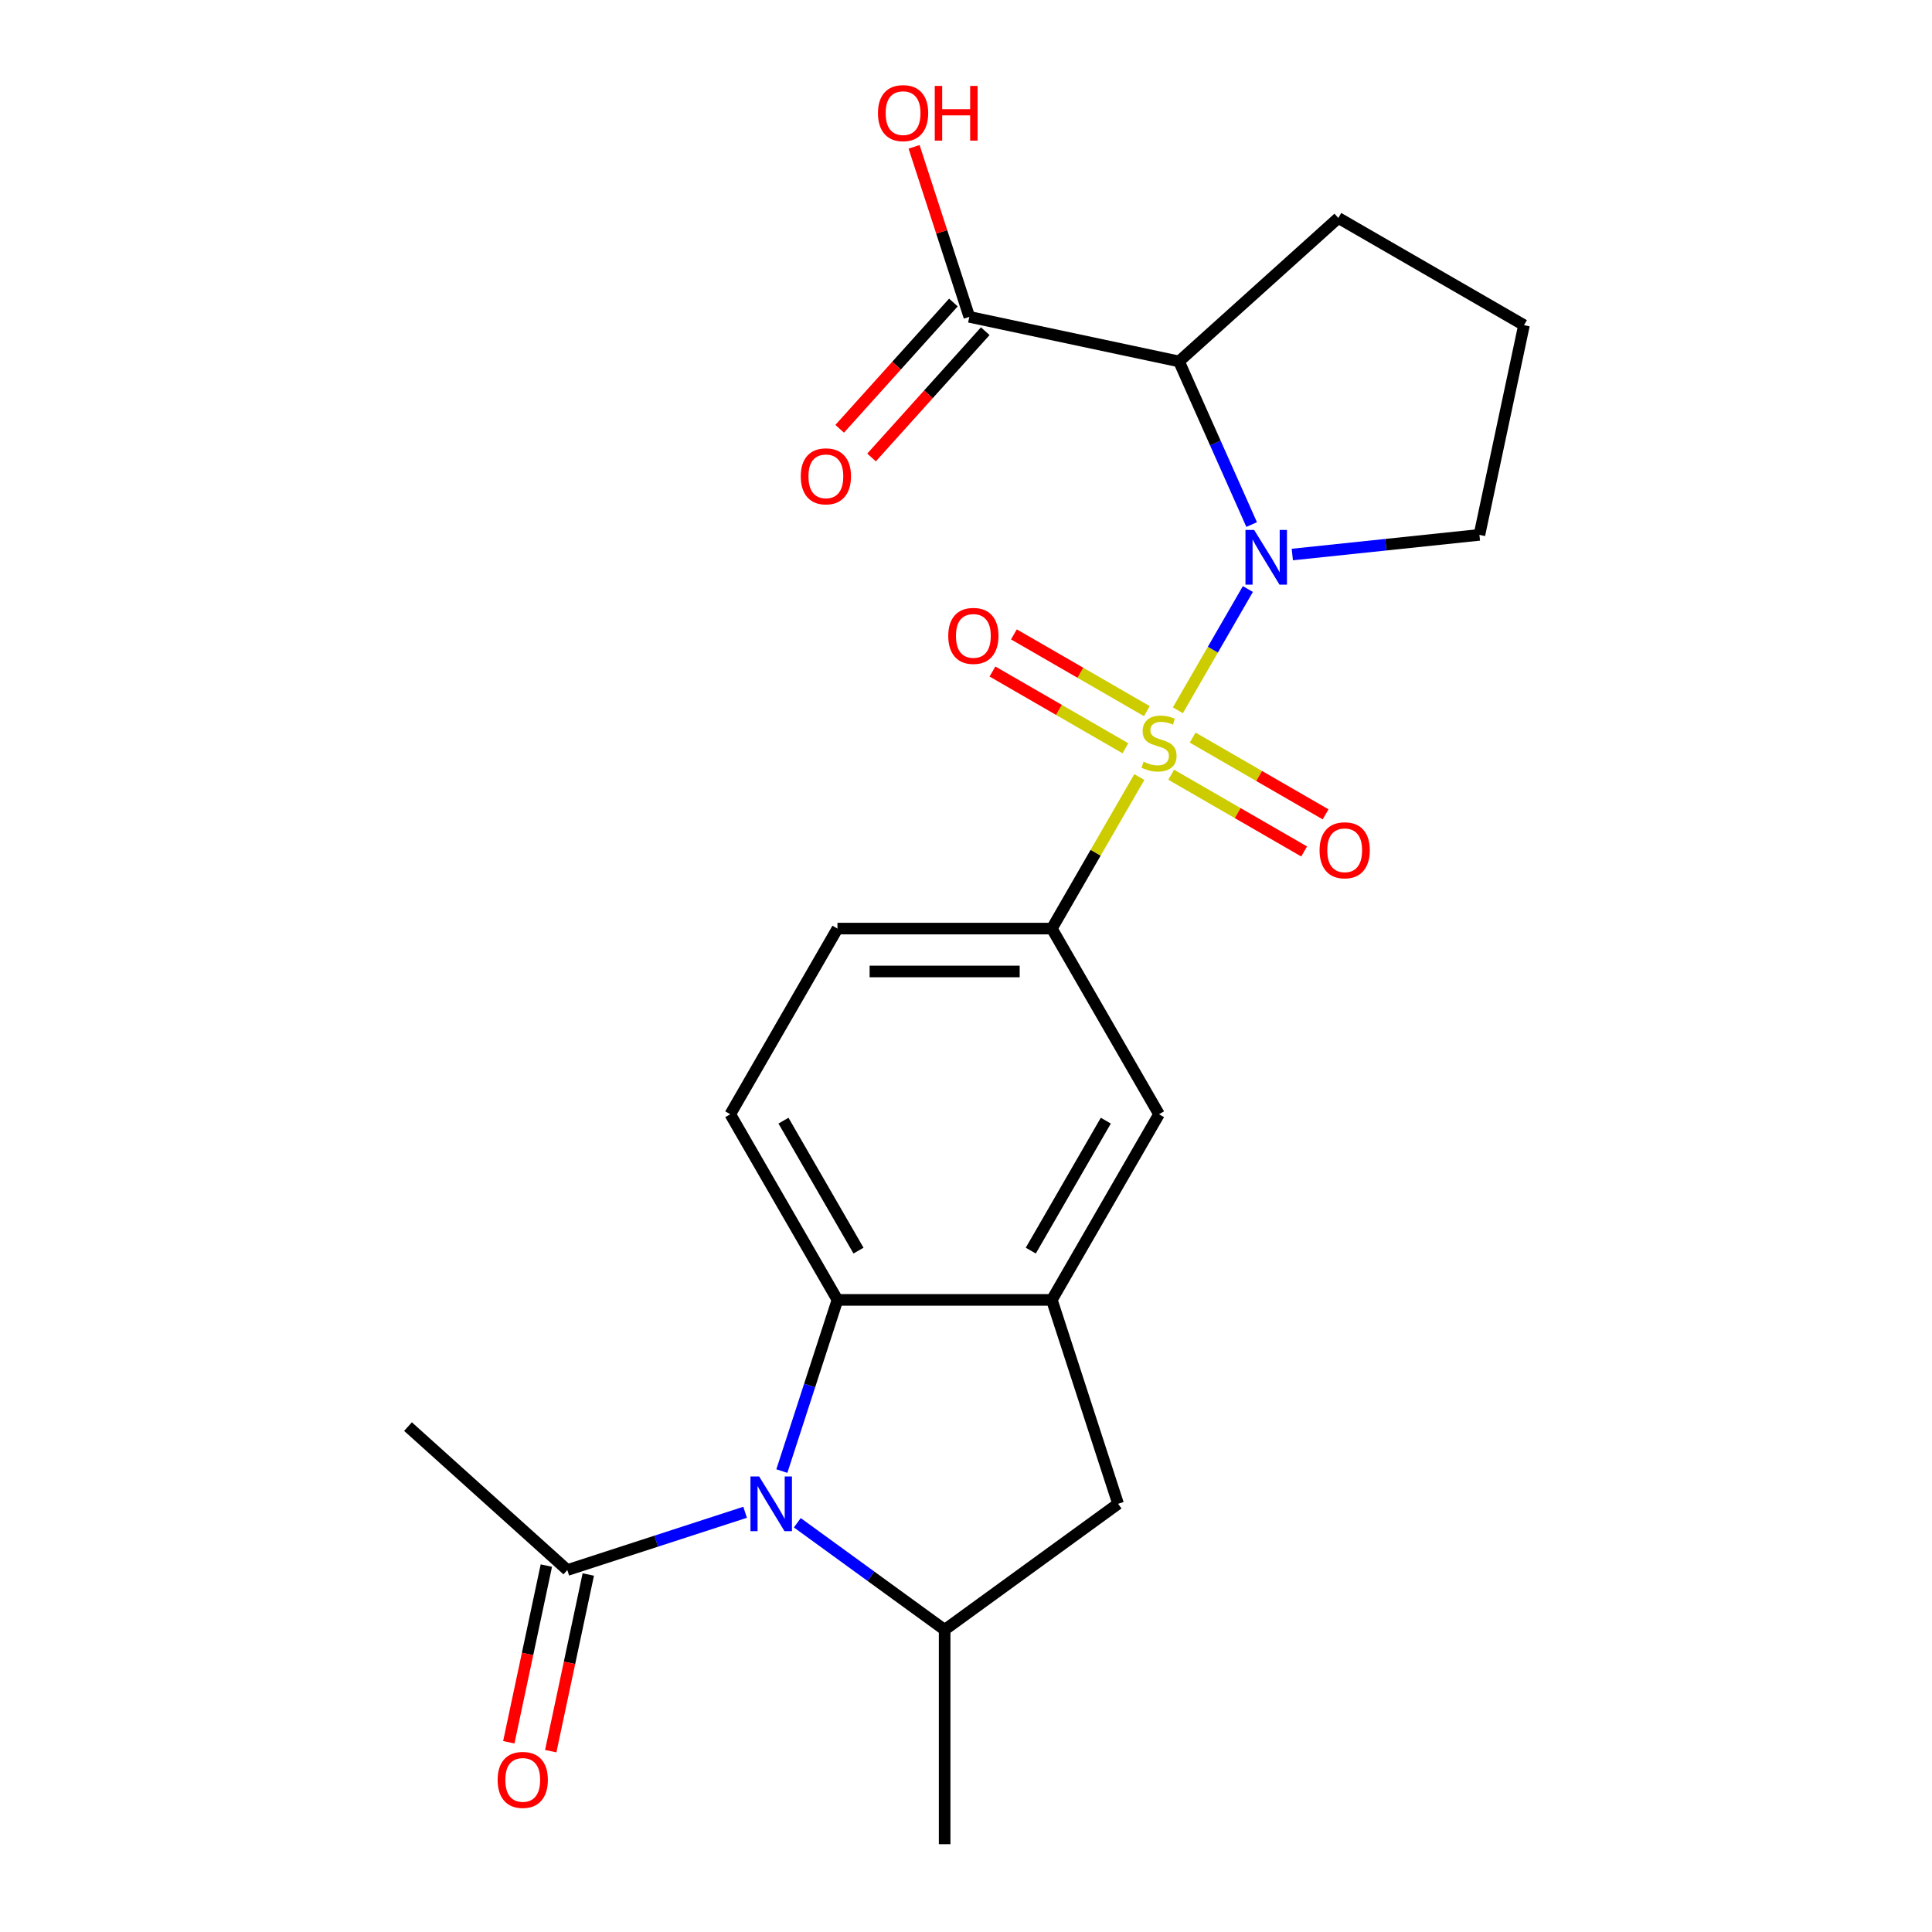 <?xml version='1.0' encoding='iso-8859-1'?>
<svg version='1.1' baseProfile='full'
              xmlns='http://www.w3.org/2000/svg'
                      xmlns:rdkit='http://www.rdkit.org/xml'
                      xmlns:xlink='http://www.w3.org/1999/xlink'
                  xml:space='preserve'
width='1000px' height='1000px' viewBox='0 0 1000 1000'>
<!-- END OF HEADER -->
<rect style='opacity:1.0;fill:#FFFFFF;stroke:none' width='1000' height='1000' x='0' y='0'> </rect>
<path class='bond-0' d='M 609.664,367.645 L 627.78,336.266' style='fill:none;fill-rule:evenodd;stroke:#CCCC00;stroke-width:6px;stroke-linecap:butt;stroke-linejoin:miter;stroke-opacity:1' />
<path class='bond-0' d='M 627.78,336.266 L 645.896,304.888' style='fill:none;fill-rule:evenodd;stroke:#0000FF;stroke-width:6px;stroke-linecap:butt;stroke-linejoin:miter;stroke-opacity:1' />
<path class='bond-4' d='M 589.717,402.193 L 567.073,441.414' style='fill:none;fill-rule:evenodd;stroke:#CCCC00;stroke-width:6px;stroke-linecap:butt;stroke-linejoin:miter;stroke-opacity:1' />
<path class='bond-4' d='M 567.073,441.414 L 544.429,480.635' style='fill:none;fill-rule:evenodd;stroke:#000000;stroke-width:6px;stroke-linecap:butt;stroke-linejoin:miter;stroke-opacity:1' />
<path class='bond-11' d='M 606.216,400.992 L 640.621,420.856' style='fill:none;fill-rule:evenodd;stroke:#CCCC00;stroke-width:6px;stroke-linecap:butt;stroke-linejoin:miter;stroke-opacity:1' />
<path class='bond-11' d='M 640.621,420.856 L 675.027,440.72' style='fill:none;fill-rule:evenodd;stroke:#FF0000;stroke-width:6px;stroke-linecap:butt;stroke-linejoin:miter;stroke-opacity:1' />
<path class='bond-11' d='M 617.312,381.773 L 651.718,401.637' style='fill:none;fill-rule:evenodd;stroke:#CCCC00;stroke-width:6px;stroke-linecap:butt;stroke-linejoin:miter;stroke-opacity:1' />
<path class='bond-11' d='M 651.718,401.637 L 686.123,421.501' style='fill:none;fill-rule:evenodd;stroke:#FF0000;stroke-width:6px;stroke-linecap:butt;stroke-linejoin:miter;stroke-opacity:1' />
<path class='bond-12' d='M 593.604,368.085 L 559.199,348.221' style='fill:none;fill-rule:evenodd;stroke:#CCCC00;stroke-width:6px;stroke-linecap:butt;stroke-linejoin:miter;stroke-opacity:1' />
<path class='bond-12' d='M 559.199,348.221 L 524.793,328.357' style='fill:none;fill-rule:evenodd;stroke:#FF0000;stroke-width:6px;stroke-linecap:butt;stroke-linejoin:miter;stroke-opacity:1' />
<path class='bond-12' d='M 582.508,387.304 L 548.103,367.44' style='fill:none;fill-rule:evenodd;stroke:#CCCC00;stroke-width:6px;stroke-linecap:butt;stroke-linejoin:miter;stroke-opacity:1' />
<path class='bond-12' d='M 548.103,367.44 L 513.697,347.576' style='fill:none;fill-rule:evenodd;stroke:#FF0000;stroke-width:6px;stroke-linecap:butt;stroke-linejoin:miter;stroke-opacity:1' />
<path class='bond-2' d='M 647.852,271.508 L 629.055,229.29' style='fill:none;fill-rule:evenodd;stroke:#0000FF;stroke-width:6px;stroke-linecap:butt;stroke-linejoin:miter;stroke-opacity:1' />
<path class='bond-2' d='M 629.055,229.29 L 610.259,187.072' style='fill:none;fill-rule:evenodd;stroke:#000000;stroke-width:6px;stroke-linecap:butt;stroke-linejoin:miter;stroke-opacity:1' />
<path class='bond-17' d='M 668.906,287.022 L 717.326,281.932' style='fill:none;fill-rule:evenodd;stroke:#0000FF;stroke-width:6px;stroke-linecap:butt;stroke-linejoin:miter;stroke-opacity:1' />
<path class='bond-17' d='M 717.326,281.932 L 765.746,276.843' style='fill:none;fill-rule:evenodd;stroke:#000000;stroke-width:6px;stroke-linecap:butt;stroke-linejoin:miter;stroke-opacity:1' />
<path class='bond-1' d='M 404.679,761.426 L 419.072,717.127' style='fill:none;fill-rule:evenodd;stroke:#0000FF;stroke-width:6px;stroke-linecap:butt;stroke-linejoin:miter;stroke-opacity:1' />
<path class='bond-1' d='M 419.072,717.127 L 433.466,672.828' style='fill:none;fill-rule:evenodd;stroke:#000000;stroke-width:6px;stroke-linecap:butt;stroke-linejoin:miter;stroke-opacity:1' />
<path class='bond-7' d='M 385.662,782.751 L 339.653,797.701' style='fill:none;fill-rule:evenodd;stroke:#0000FF;stroke-width:6px;stroke-linecap:butt;stroke-linejoin:miter;stroke-opacity:1' />
<path class='bond-7' d='M 339.653,797.701 L 293.645,812.65' style='fill:none;fill-rule:evenodd;stroke:#000000;stroke-width:6px;stroke-linecap:butt;stroke-linejoin:miter;stroke-opacity:1' />
<path class='bond-25' d='M 412.691,788.179 L 450.819,815.881' style='fill:none;fill-rule:evenodd;stroke:#0000FF;stroke-width:6px;stroke-linecap:butt;stroke-linejoin:miter;stroke-opacity:1' />
<path class='bond-25' d='M 450.819,815.881 L 488.947,843.583' style='fill:none;fill-rule:evenodd;stroke:#000000;stroke-width:6px;stroke-linecap:butt;stroke-linejoin:miter;stroke-opacity:1' />
<path class='bond-8' d='M 610.259,187.072 L 501.721,164.002' style='fill:none;fill-rule:evenodd;stroke:#000000;stroke-width:6px;stroke-linecap:butt;stroke-linejoin:miter;stroke-opacity:1' />
<path class='bond-19' d='M 610.259,187.072 L 692.72,112.824' style='fill:none;fill-rule:evenodd;stroke:#000000;stroke-width:6px;stroke-linecap:butt;stroke-linejoin:miter;stroke-opacity:1' />
<path class='bond-3' d='M 433.466,672.828 L 377.984,576.732' style='fill:none;fill-rule:evenodd;stroke:#000000;stroke-width:6px;stroke-linecap:butt;stroke-linejoin:miter;stroke-opacity:1' />
<path class='bond-3' d='M 444.363,647.318 L 405.526,580.05' style='fill:none;fill-rule:evenodd;stroke:#000000;stroke-width:6px;stroke-linecap:butt;stroke-linejoin:miter;stroke-opacity:1' />
<path class='bond-23' d='M 433.466,672.828 L 544.429,672.828' style='fill:none;fill-rule:evenodd;stroke:#000000;stroke-width:6px;stroke-linecap:butt;stroke-linejoin:miter;stroke-opacity:1' />
<path class='bond-10' d='M 544.429,480.635 L 599.91,576.732' style='fill:none;fill-rule:evenodd;stroke:#000000;stroke-width:6px;stroke-linecap:butt;stroke-linejoin:miter;stroke-opacity:1' />
<path class='bond-14' d='M 544.429,480.635 L 433.466,480.635' style='fill:none;fill-rule:evenodd;stroke:#000000;stroke-width:6px;stroke-linecap:butt;stroke-linejoin:miter;stroke-opacity:1' />
<path class='bond-14' d='M 527.784,502.828 L 450.11,502.828' style='fill:none;fill-rule:evenodd;stroke:#000000;stroke-width:6px;stroke-linecap:butt;stroke-linejoin:miter;stroke-opacity:1' />
<path class='bond-5' d='M 544.429,672.828 L 599.91,576.732' style='fill:none;fill-rule:evenodd;stroke:#000000;stroke-width:6px;stroke-linecap:butt;stroke-linejoin:miter;stroke-opacity:1' />
<path class='bond-5' d='M 533.532,647.318 L 572.369,580.05' style='fill:none;fill-rule:evenodd;stroke:#000000;stroke-width:6px;stroke-linecap:butt;stroke-linejoin:miter;stroke-opacity:1' />
<path class='bond-9' d='M 544.429,672.828 L 578.718,778.36' style='fill:none;fill-rule:evenodd;stroke:#000000;stroke-width:6px;stroke-linecap:butt;stroke-linejoin:miter;stroke-opacity:1' />
<path class='bond-6' d='M 488.947,843.583 L 578.718,778.36' style='fill:none;fill-rule:evenodd;stroke:#000000;stroke-width:6px;stroke-linecap:butt;stroke-linejoin:miter;stroke-opacity:1' />
<path class='bond-20' d='M 488.947,843.583 L 488.947,954.545' style='fill:none;fill-rule:evenodd;stroke:#000000;stroke-width:6px;stroke-linecap:butt;stroke-linejoin:miter;stroke-opacity:1' />
<path class='bond-15' d='M 282.791,810.343 L 273.072,856.065' style='fill:none;fill-rule:evenodd;stroke:#000000;stroke-width:6px;stroke-linecap:butt;stroke-linejoin:miter;stroke-opacity:1' />
<path class='bond-15' d='M 273.072,856.065 L 263.354,901.787' style='fill:none;fill-rule:evenodd;stroke:#FF0000;stroke-width:6px;stroke-linecap:butt;stroke-linejoin:miter;stroke-opacity:1' />
<path class='bond-15' d='M 304.498,814.957 L 294.78,860.679' style='fill:none;fill-rule:evenodd;stroke:#000000;stroke-width:6px;stroke-linecap:butt;stroke-linejoin:miter;stroke-opacity:1' />
<path class='bond-15' d='M 294.78,860.679 L 285.061,906.401' style='fill:none;fill-rule:evenodd;stroke:#FF0000;stroke-width:6px;stroke-linecap:butt;stroke-linejoin:miter;stroke-opacity:1' />
<path class='bond-21' d='M 293.645,812.65 L 211.183,738.401' style='fill:none;fill-rule:evenodd;stroke:#000000;stroke-width:6px;stroke-linecap:butt;stroke-linejoin:miter;stroke-opacity:1' />
<path class='bond-16' d='M 493.475,156.577 L 464.046,189.261' style='fill:none;fill-rule:evenodd;stroke:#000000;stroke-width:6px;stroke-linecap:butt;stroke-linejoin:miter;stroke-opacity:1' />
<path class='bond-16' d='M 464.046,189.261 L 434.618,221.944' style='fill:none;fill-rule:evenodd;stroke:#FF0000;stroke-width:6px;stroke-linecap:butt;stroke-linejoin:miter;stroke-opacity:1' />
<path class='bond-16' d='M 509.967,171.427 L 480.538,204.111' style='fill:none;fill-rule:evenodd;stroke:#000000;stroke-width:6px;stroke-linecap:butt;stroke-linejoin:miter;stroke-opacity:1' />
<path class='bond-16' d='M 480.538,204.111 L 451.11,236.794' style='fill:none;fill-rule:evenodd;stroke:#FF0000;stroke-width:6px;stroke-linecap:butt;stroke-linejoin:miter;stroke-opacity:1' />
<path class='bond-18' d='M 501.721,164.002 L 487.425,120.003' style='fill:none;fill-rule:evenodd;stroke:#000000;stroke-width:6px;stroke-linecap:butt;stroke-linejoin:miter;stroke-opacity:1' />
<path class='bond-18' d='M 487.425,120.003 L 473.129,76.004' style='fill:none;fill-rule:evenodd;stroke:#FF0000;stroke-width:6px;stroke-linecap:butt;stroke-linejoin:miter;stroke-opacity:1' />
<path class='bond-13' d='M 377.984,576.732 L 433.466,480.635' style='fill:none;fill-rule:evenodd;stroke:#000000;stroke-width:6px;stroke-linecap:butt;stroke-linejoin:miter;stroke-opacity:1' />
<path class='bond-22' d='M 765.746,276.843 L 788.817,168.305' style='fill:none;fill-rule:evenodd;stroke:#000000;stroke-width:6px;stroke-linecap:butt;stroke-linejoin:miter;stroke-opacity:1' />
<path class='bond-24' d='M 692.72,112.824 L 788.817,168.305' style='fill:none;fill-rule:evenodd;stroke:#000000;stroke-width:6px;stroke-linecap:butt;stroke-linejoin:miter;stroke-opacity:1' />
<path  class='atom-0' d='M 591.91 394.259
Q 592.23 394.379, 593.55 394.939
Q 594.87 395.499, 596.31 395.859
Q 597.79 396.179, 599.23 396.179
Q 601.91 396.179, 603.47 394.899
Q 605.03 393.579, 605.03 391.299
Q 605.03 389.739, 604.23 388.779
Q 603.47 387.819, 602.27 387.299
Q 601.07 386.779, 599.07 386.179
Q 596.55 385.419, 595.03 384.699
Q 593.55 383.979, 592.47 382.459
Q 591.43 380.939, 591.43 378.379
Q 591.43 374.819, 593.83 372.619
Q 596.27 370.419, 601.07 370.419
Q 604.35 370.419, 608.07 371.979
L 607.15 375.059
Q 603.75 373.659, 601.19 373.659
Q 598.43 373.659, 596.91 374.819
Q 595.39 375.939, 595.43 377.899
Q 595.43 379.419, 596.19 380.339
Q 596.99 381.259, 598.11 381.779
Q 599.27 382.299, 601.19 382.899
Q 603.75 383.699, 605.27 384.499
Q 606.79 385.299, 607.87 386.939
Q 608.99 388.539, 608.99 391.299
Q 608.99 395.219, 606.35 397.339
Q 603.75 399.419, 599.39 399.419
Q 596.87 399.419, 594.95 398.859
Q 593.07 398.339, 590.83 397.419
L 591.91 394.259
' fill='#CCCC00'/>
<path  class='atom-1' d='M 649.131 274.282
L 658.411 289.282
Q 659.331 290.762, 660.811 293.442
Q 662.291 296.122, 662.371 296.282
L 662.371 274.282
L 666.131 274.282
L 666.131 302.602
L 662.251 302.602
L 652.291 286.202
Q 651.131 284.282, 649.891 282.082
Q 648.691 279.882, 648.331 279.202
L 648.331 302.602
L 644.651 302.602
L 644.651 274.282
L 649.131 274.282
' fill='#0000FF'/>
<path  class='atom-2' d='M 392.916 764.2
L 402.196 779.2
Q 403.116 780.68, 404.596 783.36
Q 406.076 786.04, 406.156 786.2
L 406.156 764.2
L 409.916 764.2
L 409.916 792.52
L 406.036 792.52
L 396.076 776.12
Q 394.916 774.2, 393.676 772
Q 392.476 769.8, 392.116 769.12
L 392.116 792.52
L 388.436 792.52
L 388.436 764.2
L 392.916 764.2
' fill='#0000FF'/>
<path  class='atom-12' d='M 683.007 440.1
Q 683.007 433.3, 686.367 429.5
Q 689.727 425.7, 696.007 425.7
Q 702.287 425.7, 705.647 429.5
Q 709.007 433.3, 709.007 440.1
Q 709.007 446.98, 705.607 450.9
Q 702.207 454.78, 696.007 454.78
Q 689.767 454.78, 686.367 450.9
Q 683.007 447.02, 683.007 440.1
M 696.007 451.58
Q 700.327 451.58, 702.647 448.7
Q 705.007 445.78, 705.007 440.1
Q 705.007 434.54, 702.647 431.74
Q 700.327 428.9, 696.007 428.9
Q 691.687 428.9, 689.327 431.7
Q 687.007 434.5, 687.007 440.1
Q 687.007 445.82, 689.327 448.7
Q 691.687 451.58, 696.007 451.58
' fill='#FF0000'/>
<path  class='atom-13' d='M 490.813 329.137
Q 490.813 322.337, 494.173 318.537
Q 497.533 314.737, 503.813 314.737
Q 510.093 314.737, 513.453 318.537
Q 516.813 322.337, 516.813 329.137
Q 516.813 336.017, 513.413 339.937
Q 510.013 343.817, 503.813 343.817
Q 497.573 343.817, 494.173 339.937
Q 490.813 336.057, 490.813 329.137
M 503.813 340.617
Q 508.133 340.617, 510.453 337.737
Q 512.813 334.817, 512.813 329.137
Q 512.813 323.577, 510.453 320.777
Q 508.133 317.937, 503.813 317.937
Q 499.493 317.937, 497.133 320.737
Q 494.813 323.537, 494.813 329.137
Q 494.813 334.857, 497.133 337.737
Q 499.493 340.617, 503.813 340.617
' fill='#FF0000'/>
<path  class='atom-16' d='M 257.574 921.268
Q 257.574 914.468, 260.934 910.668
Q 264.294 906.868, 270.574 906.868
Q 276.854 906.868, 280.214 910.668
Q 283.574 914.468, 283.574 921.268
Q 283.574 928.148, 280.174 932.068
Q 276.774 935.948, 270.574 935.948
Q 264.334 935.948, 260.934 932.068
Q 257.574 928.188, 257.574 921.268
M 270.574 932.748
Q 274.894 932.748, 277.214 929.868
Q 279.574 926.948, 279.574 921.268
Q 279.574 915.708, 277.214 912.908
Q 274.894 910.068, 270.574 910.068
Q 266.254 910.068, 263.894 912.868
Q 261.574 915.668, 261.574 921.268
Q 261.574 926.988, 263.894 929.868
Q 266.254 932.748, 270.574 932.748
' fill='#FF0000'/>
<path  class='atom-17' d='M 414.472 246.543
Q 414.472 239.743, 417.832 235.943
Q 421.192 232.143, 427.472 232.143
Q 433.752 232.143, 437.112 235.943
Q 440.472 239.743, 440.472 246.543
Q 440.472 253.423, 437.072 257.343
Q 433.672 261.223, 427.472 261.223
Q 421.232 261.223, 417.832 257.343
Q 414.472 253.463, 414.472 246.543
M 427.472 258.023
Q 431.792 258.023, 434.112 255.143
Q 436.472 252.223, 436.472 246.543
Q 436.472 240.983, 434.112 238.183
Q 431.792 235.343, 427.472 235.343
Q 423.152 235.343, 420.792 238.143
Q 418.472 240.943, 418.472 246.543
Q 418.472 252.263, 420.792 255.143
Q 423.152 258.023, 427.472 258.023
' fill='#FF0000'/>
<path  class='atom-19' d='M 454.431 58.55
Q 454.431 51.75, 457.791 47.95
Q 461.151 44.15, 467.431 44.15
Q 473.711 44.15, 477.071 47.95
Q 480.431 51.75, 480.431 58.55
Q 480.431 65.43, 477.031 69.35
Q 473.631 73.23, 467.431 73.23
Q 461.191 73.23, 457.791 69.35
Q 454.431 65.47, 454.431 58.55
M 467.431 70.03
Q 471.751 70.03, 474.071 67.15
Q 476.431 64.23, 476.431 58.55
Q 476.431 52.99, 474.071 50.19
Q 471.751 47.35, 467.431 47.35
Q 463.111 47.35, 460.751 50.15
Q 458.431 52.95, 458.431 58.55
Q 458.431 64.27, 460.751 67.15
Q 463.111 70.03, 467.431 70.03
' fill='#FF0000'/>
<path  class='atom-19' d='M 483.831 44.47
L 487.671 44.47
L 487.671 56.51
L 502.151 56.51
L 502.151 44.47
L 505.991 44.47
L 505.991 72.79
L 502.151 72.79
L 502.151 59.71
L 487.671 59.71
L 487.671 72.79
L 483.831 72.79
L 483.831 44.47
' fill='#FF0000'/>
</svg>
